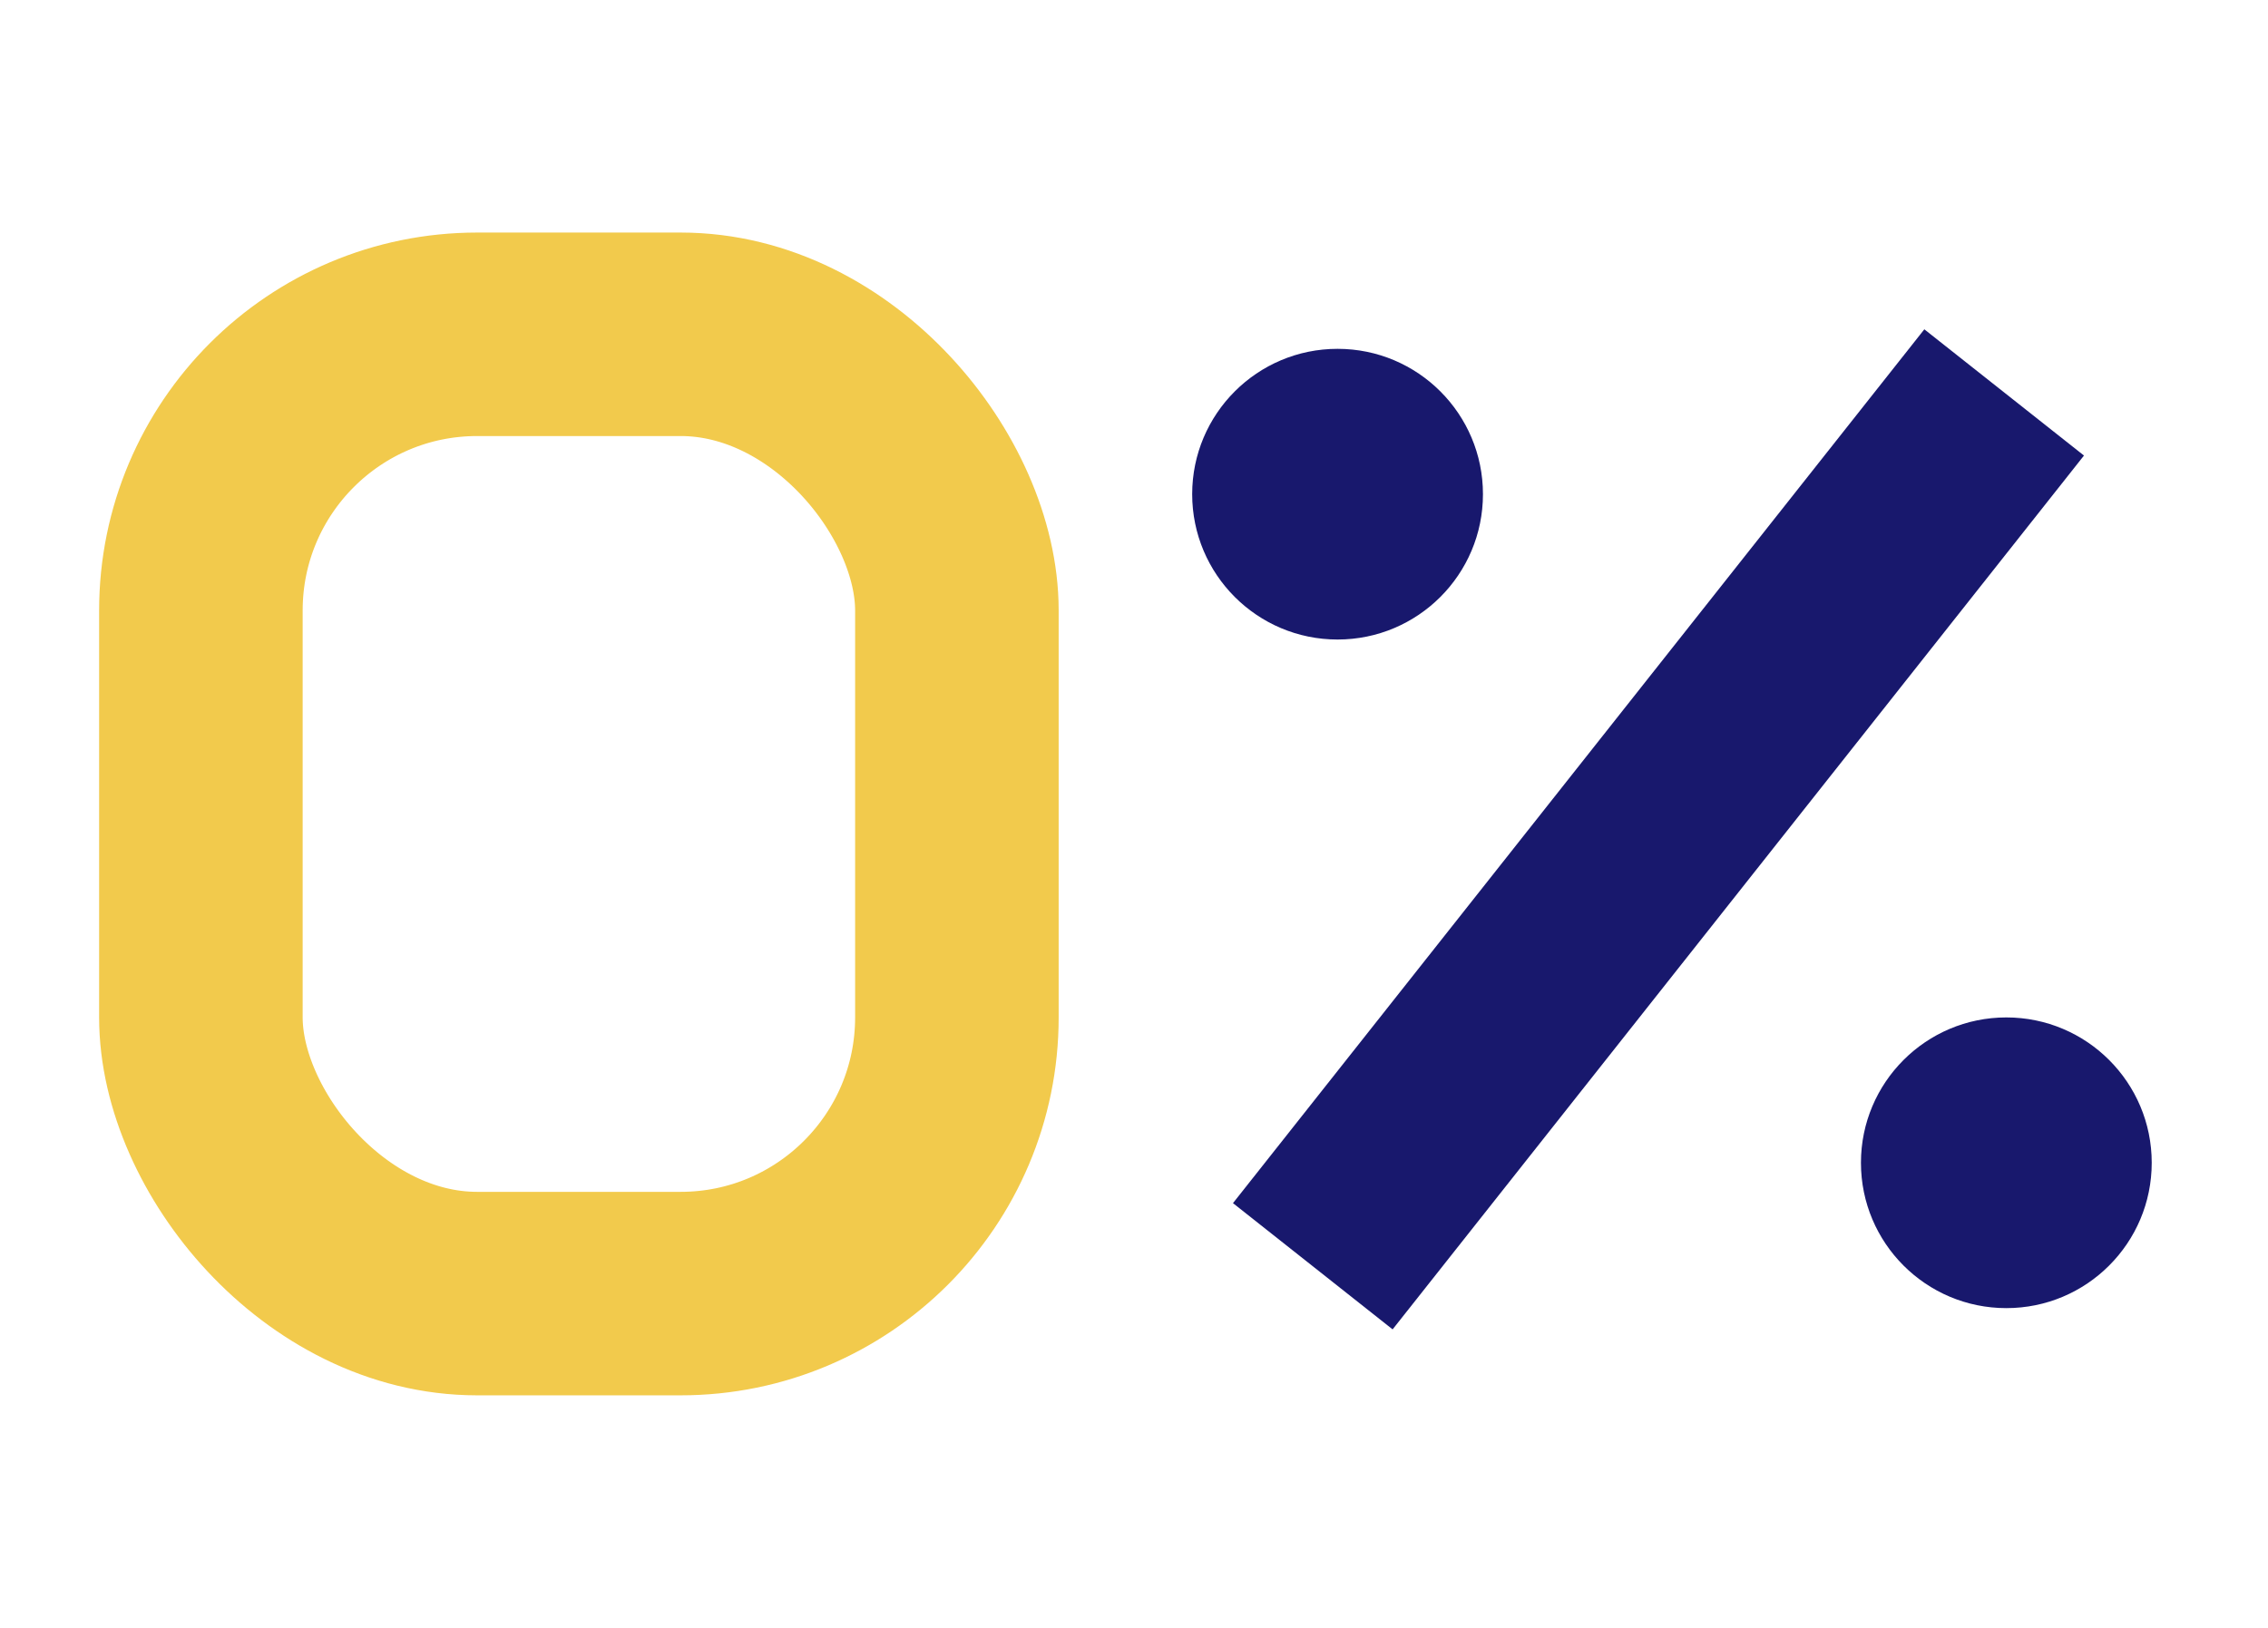 <svg xmlns="http://www.w3.org/2000/svg" width="78" height="56" viewBox="0 0 78 56">
  <g id="i8" transform="translate(-1008 -2280.5)">
    <g id="zero" transform="translate(0 -71)">
      <g id="Group_158" data-name="Group 158">
        <rect id="Rectangle_111" data-name="Rectangle 111" width="78" height="56" transform="translate(1008 2351.5)" fill="none"/>
        <g id="Group_156" data-name="Group 156" transform="translate(9.352)">
          <g id="Rectangle_107" data-name="Rectangle 107" transform="translate(1002.057 2359.5)" fill="none" stroke="#f2ca4c" stroke-width="7">
            <rect width="33" height="40" rx="13" stroke="none"/>
            <rect x="3.5" y="3.5" width="26" height="33" rx="9.5" fill="none"/>
          </g>
          <path id="Path_90" data-name="Path 90" d="M8382.5,7274.378l23.777-30.06" transform="translate(-7338.703 -4879.318)" fill="none" stroke="#18186d" stroke-width="7"/>
          <g id="Group_153" data-name="Group 153" transform="translate(1039.297 2363.5)">
            <circle id="Ellipse_10" data-name="Ellipse 10" cx="5" cy="5" r="5" transform="translate(0.352)" fill="#18186d"/>
            <circle id="Ellipse_11" data-name="Ellipse 11" cx="5" cy="5" r="5" transform="translate(23.352 23)" fill="#18186d"/>
          </g>
        </g>
      </g>
    </g>
  </g>
</svg>
